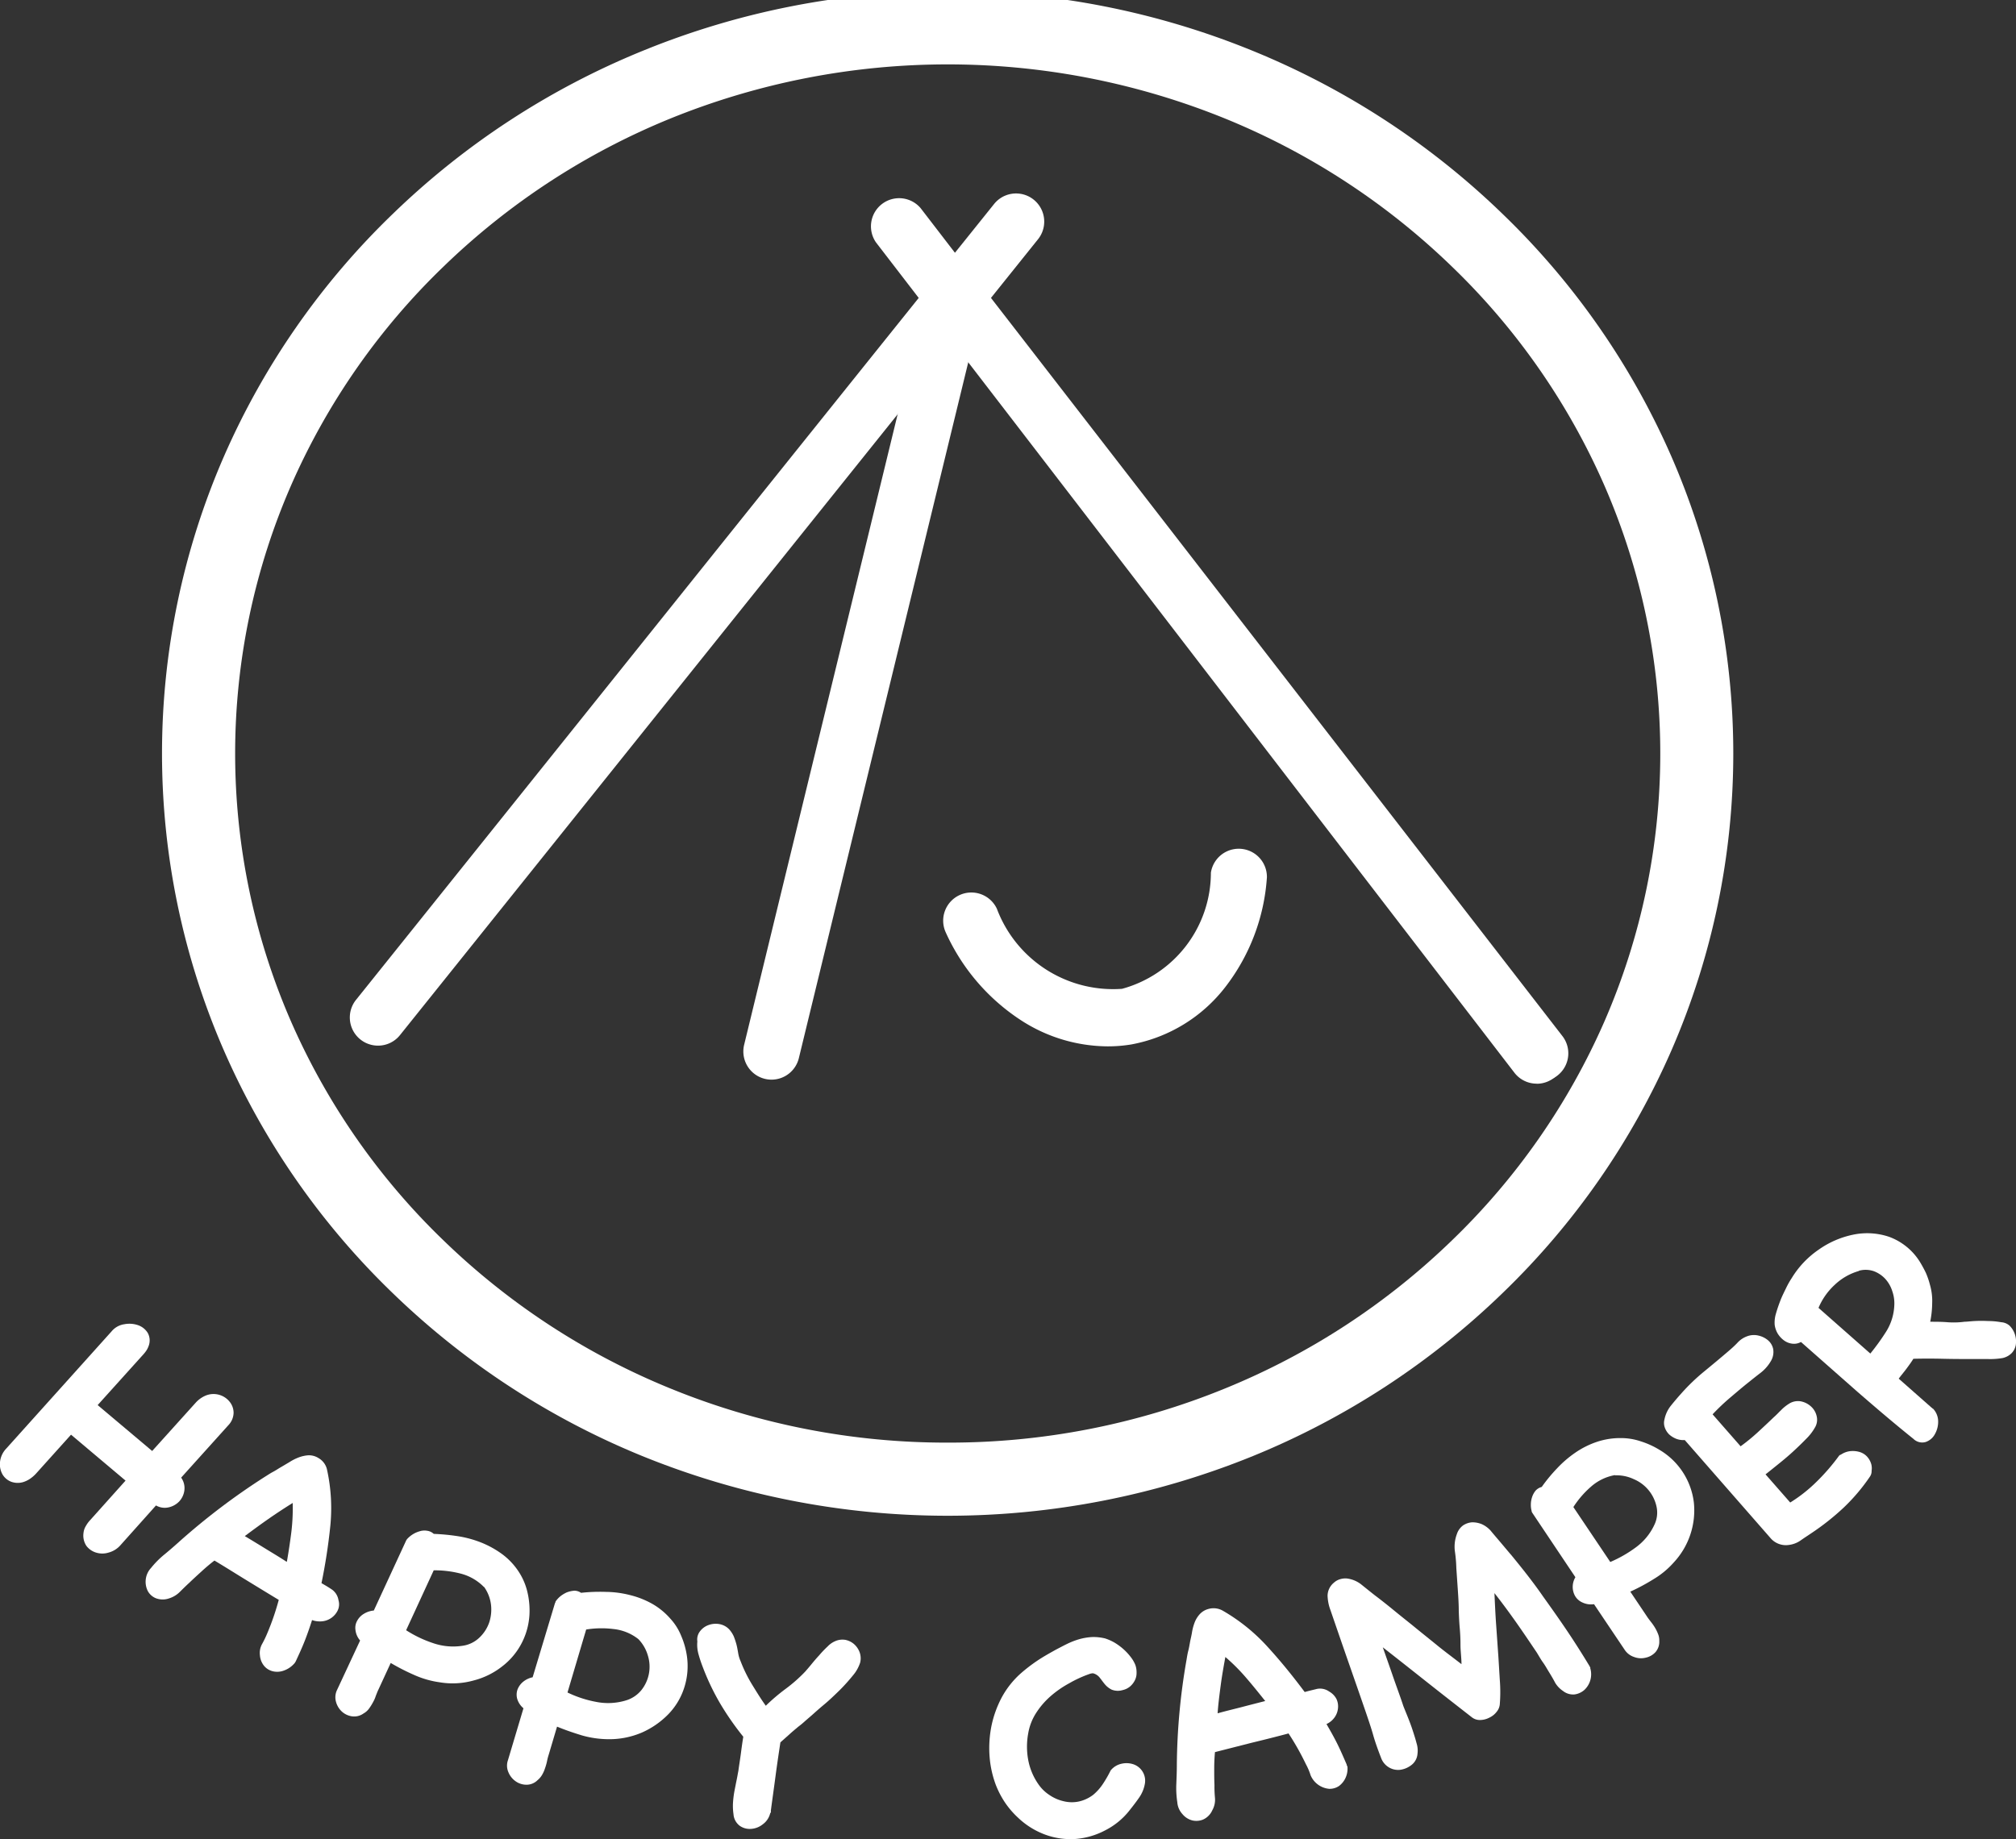 <svg xmlns="http://www.w3.org/2000/svg" xmlns:xlink="http://www.w3.org/1999/xlink" width="64.771" height="59.1" viewBox="0 0 64.771 59.1"><rect x="0" y="0" width="64.771" height="59.1" fill="#333333" stroke="none"/><defs><clipPath id="a"><rect width="64.771" height="59.1" fill="none"/></clipPath></defs><g transform="translate(0 0)"><g transform="translate(0 0)" clip-path="url(#a)"><path d="M57.875,37.756a.9.9,0,0,1-.716-.351L38.36,13.119a.9.9,0,0,1,1.431-1.108L58.59,36.3a.905.905,0,0,1-.715,1.459Z" transform="translate(-8.392 -3.005)" fill="#fff"/><path d="M31.567,37.7a.906.906,0,0,1-.88-1.119c.982-4.04,1.982-8.147,2.949-12.117s1.967-8.076,2.948-12.116a.905.905,0,0,1,1.759.427c-.982,4.04-1.982,8.146-2.949,12.117s-1.967,8.076-2.949,12.116A.905.905,0,0,1,31.567,37.7Z" transform="translate(-6.779 -3.005)" fill="#fff"/><path d="M44.116,42.463a5.161,5.161,0,0,1-2.7-.789,6.614,6.614,0,0,1-2.492-2.867.9.9,0,1,1,1.64-.766,3.99,3.99,0,0,0,4.021,2.573,3.87,3.87,0,0,0,2.855-3.73.905.905,0,0,1,1.8.144,6.464,6.464,0,0,1-1.335,3.527A4.949,4.949,0,0,1,44.893,42.4,4.59,4.59,0,0,1,44.116,42.463Z" transform="translate(-8.536 -8.838)" fill="#fff"/><path d="M15.465,35.837a.905.905,0,0,1-.705-1.471q5.131-6.4,10.258-12.8T35.27,8.779a.905.905,0,0,1,1.412,1.132Q31.554,16.306,26.43,22.7T16.172,35.5A.9.9,0,0,1,15.465,35.837Z" transform="translate(-3.322 -2.235)" fill="#fff"/><path d="M57.267,37.1a.9.9,0,0,1-.718-.353q-5.13-6.671-10.255-13.342T36.039,10.067a.905.905,0,0,1,1.435-1.1Q42.6,15.634,47.729,22.3T57.984,35.646a.905.905,0,0,1-.717,1.457Z" transform="translate(-7.894 -2.276)" fill="#fff"/><path d="M24.067-1.175A25.75,25.75,0,0,1,33.881.745,25.214,25.214,0,0,1,41.9,5.986a24.385,24.385,0,0,1,5.417,7.786,23.9,23.9,0,0,1,0,19.095A24.385,24.385,0,0,1,41.9,40.654a25.214,25.214,0,0,1-8.022,5.241,26.036,26.036,0,0,1-19.627,0,25.214,25.214,0,0,1-8.022-5.241A24.385,24.385,0,0,1,.814,32.867a23.9,23.9,0,0,1,0-19.095A24.385,24.385,0,0,1,6.232,5.986,25.214,25.214,0,0,1,14.254.745,25.75,25.75,0,0,1,24.067-1.175Zm0,46.64A23.411,23.411,0,0,0,32.99,43.72a22.875,22.875,0,0,0,7.278-4.754,22.047,22.047,0,0,0,4.9-7.039,21.553,21.553,0,0,0,0-17.214,22.047,22.047,0,0,0-4.9-7.039A22.875,22.875,0,0,0,32.99,2.92a23.686,23.686,0,0,0-17.845,0A22.874,22.874,0,0,0,7.867,7.674a22.047,22.047,0,0,0-4.9,7.039,21.553,21.553,0,0,0,0,17.214,22.047,22.047,0,0,0,4.9,7.039,22.874,22.874,0,0,0,7.278,4.754A23.411,23.411,0,0,0,24.067,45.465Z" transform="translate(6.381 0.894)" fill="#fff"/><path d="M5.823,60.86a.579.579,0,0,1,.1.411.641.641,0,0,1-.165.35.671.671,0,0,1-.338.19.559.559,0,0,1-.408-.061L3.876,63.021a.77.77,0,0,1-.385.243.678.678,0,0,1-.408,0,.618.618,0,0,1-.306-.213.6.6,0,0,1-.094-.418.529.529,0,0,1,.079-.228.942.942,0,0,1,.141-.19l1.131-1.263L2.282,59.476l-1.115,1.24A1.036,1.036,0,0,1,1,60.868a.789.789,0,0,1-.188.107.612.612,0,0,1-.448.015.55.55,0,0,1-.291-.251.666.666,0,0,1-.071-.4.737.737,0,0,1,.2-.418l3.384-3.766a.651.651,0,0,1,.408-.228.849.849,0,0,1,.44.03.592.592,0,0,1,.314.251.5.5,0,0,1,.024.426.685.685,0,0,1-.063.129,1.091,1.091,0,0,1-.086.114L3.138,58.525,4.889,60l1.406-1.56a.9.9,0,0,1,.314-.221.664.664,0,0,1,.77.2.568.568,0,0,1,.126.358.6.6,0,0,1-.173.4L5.823,60.853Z" transform="translate(0 -13.372)" fill="#fff"/><path d="M10.74,68.155a.8.8,0,0,1-.33.228.611.611,0,0,1-.346.03.526.526,0,0,1-.283-.16.606.606,0,0,1-.149-.358.592.592,0,0,1,.071-.365,3.4,3.4,0,0,0,.165-.342,8.261,8.261,0,0,0,.369-1.073c-.353-.213-.7-.426-1.037-.632s-.683-.426-1.029-.632c-.141.107-.283.228-.416.35s-.267.243-.393.365c-.1.091-.2.19-.3.289a.843.843,0,0,1-.353.213.616.616,0,0,1-.424-.008.516.516,0,0,1-.259-.236.666.666,0,0,1-.063-.358.648.648,0,0,1,.173-.38,2.863,2.863,0,0,1,.432-.434c.157-.129.314-.266.463-.4a21.513,21.513,0,0,1,2.772-2.1c.086-.053.165-.107.251-.152s.165-.1.243-.145.181-.107.283-.167a1.569,1.569,0,0,1,.3-.152,1.1,1.1,0,0,1,.314-.068.578.578,0,0,1,.322.091.569.569,0,0,1,.267.35,5.763,5.763,0,0,1,.11,1.834,18.154,18.154,0,0,1-.283,1.834c.118.068.236.137.346.213a.518.518,0,0,1,.2.335.459.459,0,0,1-.024.327.623.623,0,0,1-.487.35.749.749,0,0,1-.338-.038c-.071.221-.149.449-.236.67s-.188.441-.291.662l-.039.061ZM10.5,64.876q.082-.468.141-.936A6.381,6.381,0,0,0,10.685,63c-.267.167-.534.342-.785.517s-.5.358-.754.548c.267.16.495.3.7.426s.416.251.644.4Z" transform="translate(-1.281 -14.702)" fill="#fff"/><path d="M16.026,64.919a.888.888,0,0,1,.181-.152.858.858,0,0,1,.228-.1.5.5,0,0,1,.236-.015.389.389,0,0,1,.212.1,6.687,6.687,0,0,1,.785.076,3.475,3.475,0,0,1,.746.205,3.077,3.077,0,0,1,.66.365,2.192,2.192,0,0,1,.534.563,2.036,2.036,0,0,1,.267.593,2.555,2.555,0,0,1,.086.639,2.261,2.261,0,0,1-.236,1.035,2.228,2.228,0,0,1-.636.776,2.463,2.463,0,0,1-.919.457,2.5,2.5,0,0,1-1.091.061,3.013,3.013,0,0,1-.824-.236A7,7,0,0,1,15.5,68.9l-.393.852c-.031.061-.055.129-.086.205a1.041,1.041,0,0,1-.094.213,1.712,1.712,0,0,1-.126.2.546.546,0,0,1-.173.152.514.514,0,0,1-.385.091.612.612,0,0,1-.322-.16.662.662,0,0,1-.181-.312.541.541,0,0,1,.039-.38l.738-1.583a.611.611,0,0,1-.149-.335.463.463,0,0,1,.055-.3.577.577,0,0,1,.212-.221.729.729,0,0,1,.322-.107L16,64.957l.031-.046Zm2.466,1.537a1.6,1.6,0,0,0-.738-.426,3.334,3.334,0,0,0-.872-.107l-.887,1.925a3.831,3.831,0,0,0,.856.411,1.981,1.981,0,0,0,.942.091.978.978,0,0,0,.558-.266,1.218,1.218,0,0,0,.314-.487,1.326,1.326,0,0,0,.055-.586,1.243,1.243,0,0,0-.22-.555Z" transform="translate(-2.947 -15.46)" fill="#fff"/><path d="M22.3,67.543a.818.818,0,0,1,.157-.175.975.975,0,0,1,.212-.129.877.877,0,0,1,.236-.053.375.375,0,0,1,.22.068,5.531,5.531,0,0,1,.793-.03,3.229,3.229,0,0,1,.77.1,2.824,2.824,0,0,1,.707.274,2.253,2.253,0,0,1,.6.487,1.819,1.819,0,0,1,.346.548,2.571,2.571,0,0,1,.181.624,2.255,2.255,0,0,1-.086,1.058,2.171,2.171,0,0,1-.518.852,2.719,2.719,0,0,1-.84.578,2.657,2.657,0,0,1-1.076.213,3.17,3.17,0,0,1-.848-.122c-.275-.084-.542-.175-.8-.282l-.267.9a1.7,1.7,0,0,0-.055.213,1.822,1.822,0,0,1-.063.221,1.041,1.041,0,0,1-.094.213.639.639,0,0,1-.149.175.5.5,0,0,1-.361.145.6.6,0,0,1-.346-.114.658.658,0,0,1-.228-.289.527.527,0,0,1-.016-.38l.5-1.674a.633.633,0,0,1-.2-.3.5.5,0,0,1,.008-.3.6.6,0,0,1,.181-.251.709.709,0,0,1,.306-.145l.715-2.374.024-.053Zm2.662,1.195a1.538,1.538,0,0,0-.793-.32,3.1,3.1,0,0,0-.879.015l-.6,2.024a3.636,3.636,0,0,0,.911.3,1.97,1.97,0,0,0,.942-.038,1.015,1.015,0,0,0,.518-.335,1.207,1.207,0,0,0,.212-1.111,1.263,1.263,0,0,0-.3-.525Z" transform="translate(-4.457 -16.068)" fill="#fff"/><path d="M30.872,74.663a.617.617,0,0,1-.243.365.664.664,0,0,1-.377.145.554.554,0,0,1-.361-.1.509.509,0,0,1-.2-.373,1.844,1.844,0,0,1-.016-.365,3.146,3.146,0,0,1,.047-.38c.024-.122.047-.243.071-.358s.039-.213.055-.289c.024-.183.055-.365.079-.548s.047-.358.079-.548a9.119,9.119,0,0,1-.746-1.073,7.7,7.7,0,0,1-.558-1.172,4.109,4.109,0,0,1-.133-.4,1.113,1.113,0,0,1-.039-.418.426.426,0,0,1,.086-.327.59.59,0,0,1,.275-.2.665.665,0,0,1,.346-.03.576.576,0,0,1,.314.167.889.889,0,0,1,.149.228,2.517,2.517,0,0,1,.086.259c.024.091.039.183.055.274a1.043,1.043,0,0,0,.079.266,4.636,4.636,0,0,0,.361.738c.141.228.283.464.448.692a6.2,6.2,0,0,1,.644-.548A4.829,4.829,0,0,0,32,70.113c.039-.046.1-.114.181-.213s.165-.2.259-.3a3.283,3.283,0,0,1,.275-.289.726.726,0,0,1,.236-.167.573.573,0,0,1,.33-.046.611.611,0,0,1,.283.137.651.651,0,0,1,.181.266.578.578,0,0,1,.016.327,1.205,1.205,0,0,1-.236.418,5.946,5.946,0,0,1-.432.479c-.165.16-.322.312-.487.449s-.291.251-.385.335L32,71.7a2.7,2.7,0,0,1-.228.19c-.1.084-.2.167-.291.251l-.283.251c-.055.365-.11.73-.157,1.088s-.1.73-.149,1.1v.068Z" transform="translate(-6.125 -16.401)" fill="#fff"/><path d="M44.378,73.426a.615.615,0,0,1,.346-.213.7.7,0,0,1,.377.015.557.557,0,0,1,.377.616,1.108,1.108,0,0,1-.181.449c-.1.145-.2.274-.3.4a2.341,2.341,0,0,1-.8.662,2.441,2.441,0,0,1-.934.274A2.357,2.357,0,0,1,42.3,75.5a2.531,2.531,0,0,1-.9-.555,2.8,2.8,0,0,1-.424-.495,2.959,2.959,0,0,1-.291-.563,3.329,3.329,0,0,1-.2-.928,3.621,3.621,0,0,1,.063-.966,3.447,3.447,0,0,1,.33-.913,2.848,2.848,0,0,1,.6-.761,5.191,5.191,0,0,1,.542-.418c.181-.122.385-.236.589-.35.118-.061.243-.129.369-.19a2.456,2.456,0,0,1,.393-.152,1.9,1.9,0,0,1,.416-.068,1.552,1.552,0,0,1,.416.046,1.62,1.62,0,0,1,.291.129,1.894,1.894,0,0,1,.283.205,1.811,1.811,0,0,1,.236.251,1.065,1.065,0,0,1,.157.266.7.7,0,0,1,.039.251.506.506,0,0,1-.055.243.63.63,0,0,1-.157.2.564.564,0,0,1-.236.114.537.537,0,0,1-.353-.015.691.691,0,0,1-.22-.175c-.063-.076-.11-.145-.165-.213a.394.394,0,0,0-.212-.137.348.348,0,0,0-.118.023,3.867,3.867,0,0,0-.652.3,3.308,3.308,0,0,0-.6.418,2.551,2.551,0,0,0-.463.54,1.755,1.755,0,0,0-.251.654,2.348,2.348,0,0,0,0,.845,2,2,0,0,0,.322.776,1.269,1.269,0,0,0,.353.35,1.325,1.325,0,0,0,.463.205,1.087,1.087,0,0,0,.495.008,1.184,1.184,0,0,0,.455-.213,1.631,1.631,0,0,0,.322-.365,3.926,3.926,0,0,0,.243-.426Z" transform="translate(-8.693 -16.534)" fill="#fff"/><path d="M53.624,72.981a.7.7,0,0,1-.055.388.678.678,0,0,1-.212.266.543.543,0,0,1-.314.091.718.718,0,0,1-.6-.441,1.962,1.962,0,0,0-.149-.35,8.433,8.433,0,0,0-.558-.989c-.4.107-.793.205-1.186.3l-1.178.3c-.016.175-.024.358-.024.533s0,.35.008.525a3.729,3.729,0,0,0,.016.411.685.685,0,0,1-.086.4.587.587,0,0,1-.3.3.571.571,0,0,1-.353.023.608.608,0,0,1-.306-.2.632.632,0,0,1-.165-.38,3.056,3.056,0,0,1-.031-.6c.008-.205.016-.4.016-.6a20.437,20.437,0,0,1,.314-3.393c.016-.1.031-.19.055-.282s.039-.183.055-.274.047-.205.063-.312a1.61,1.61,0,0,1,.086-.32.852.852,0,0,1,.165-.266.58.58,0,0,1,.283-.167.6.6,0,0,1,.448.053,5.951,5.951,0,0,1,1.453,1.172c.424.464.817.951,1.186,1.446.133-.038.267-.068.393-.1a.507.507,0,0,1,.393.084.588.588,0,0,1,.236.243.564.564,0,0,1,.047.3.6.6,0,0,1-.11.289.643.643,0,0,1-.259.213c.118.205.236.411.346.632s.2.434.3.662l.016.068Zm-2.631-2.069c-.2-.251-.4-.5-.612-.746a6.218,6.218,0,0,0-.675-.677c-.055.3-.11.609-.149.905s-.079.6-.1.905c.3-.084.565-.145.793-.205s.471-.122.738-.19Z" transform="translate(-10.337 -16.241)" fill="#fff"/><path d="M62.757,68.982a.688.688,0,0,1-.188.7.6.6,0,0,1-.314.145.525.525,0,0,1-.377-.114.82.82,0,0,1-.251-.266c-.055-.107-.118-.213-.188-.327s-.133-.228-.2-.32-.126-.2-.2-.32c-.22-.327-.44-.654-.66-.966s-.455-.632-.7-.943c.016.35.031.685.055,1.02s.047.677.071,1.012c.016.251.031.51.047.768a4.922,4.922,0,0,1,0,.761.43.43,0,0,1-.1.251.629.629,0,0,1-.236.19.66.66,0,0,1-.291.076.413.413,0,0,1-.267-.084c-.487-.38-.966-.753-1.437-1.126s-.95-.753-1.429-1.126c.11.312.22.624.33.943s.228.631.33.943c.039.1.086.213.141.35s.11.282.157.426.094.289.126.418a.779.779,0,0,1,.031.342.5.5,0,0,1-.181.35.754.754,0,0,1-.346.16.572.572,0,0,1-.369-.061.583.583,0,0,1-.267-.3c-.094-.243-.188-.495-.259-.746s-.157-.5-.243-.753c-.188-.548-.377-1.088-.565-1.628s-.377-1.088-.565-1.636a1.437,1.437,0,0,1-.094-.464.551.551,0,0,1,.2-.418.509.509,0,0,1,.2-.114.582.582,0,0,1,.228-.023.933.933,0,0,1,.471.205q.212.171.4.32c.212.16.424.327.628.495s.416.335.62.5c.259.213.518.418.77.624s.518.4.785.609c0-.107-.008-.205-.016-.312s-.016-.205-.016-.312c0-.183-.008-.365-.024-.54s-.024-.358-.031-.54c0-.236-.016-.472-.031-.692l-.047-.685a4.548,4.548,0,0,0-.047-.548,1.151,1.151,0,0,1,.063-.548.558.558,0,0,1,.2-.282.6.6,0,0,1,.291-.1.8.8,0,0,1,.314.061.865.865,0,0,1,.275.2c.1.122.212.251.338.4s.236.282.338.4c.181.221.353.434.518.647s.33.434.487.662c.267.373.526.738.777,1.111s.487.746.722,1.134l.031.061Z" transform="translate(-11.665 -15.376)" fill="#fff"/><path d="M62.667,63.1a.7.7,0,0,1-.031-.228.783.783,0,0,1,.039-.236.653.653,0,0,1,.11-.205.406.406,0,0,1,.2-.122,5.219,5.219,0,0,1,.495-.6,3.58,3.58,0,0,1,.581-.5,2.8,2.8,0,0,1,.675-.342,2.376,2.376,0,0,1,.777-.129,2,2,0,0,1,.66.107,2.7,2.7,0,0,1,.6.274,2.282,2.282,0,0,1,1.1,1.689,2.454,2.454,0,0,1-.644,1.925,2.737,2.737,0,0,1-.652.54,6.452,6.452,0,0,1-.746.4l.526.784c.039.061.086.122.133.183a1.669,1.669,0,0,1,.133.19,1.249,1.249,0,0,1,.1.205.525.525,0,0,1,.039.221.508.508,0,0,1-.126.365.588.588,0,0,1-.314.175.618.618,0,0,1-.369-.023.576.576,0,0,1-.306-.236l-.982-1.461a.643.643,0,0,1-.369-.053.51.51,0,0,1-.236-.205.591.591,0,0,1-.079-.289.613.613,0,0,1,.086-.32l-1.39-2.077-.024-.053Zm2.67-1.172a1.577,1.577,0,0,0-.77.373,3.042,3.042,0,0,0-.565.654l1.186,1.765a4.022,4.022,0,0,0,.824-.472,1.874,1.874,0,0,0,.589-.715.9.9,0,0,0,.071-.6,1.24,1.24,0,0,0-.73-.875,1.286,1.286,0,0,0-.6-.122Z" transform="translate(-13.452 -14.525)" fill="#fff"/><path d="M73.739,60.252a.687.687,0,0,1,.3-.129.782.782,0,0,1,.3.015.541.541,0,0,1,.251.137.6.6,0,0,1,.157.274.516.516,0,0,1,.008.2.308.308,0,0,1-.055.19,6.07,6.07,0,0,1-.848,1,7.97,7.97,0,0,1-1.029.814c-.1.068-.22.145-.338.228a.834.834,0,0,1-.385.152.649.649,0,0,1-.6-.228l-2.748-3.142a.651.651,0,0,1-.267-.038.748.748,0,0,1-.228-.137.569.569,0,0,1-.141-.213A.437.437,0,0,1,68.1,59.1a1.032,1.032,0,0,1,.212-.449q.165-.205.33-.388a6.382,6.382,0,0,1,.738-.708c.259-.213.534-.441.8-.67.079-.068.173-.152.267-.251a.774.774,0,0,1,.306-.205.618.618,0,0,1,.369-.023.721.721,0,0,1,.306.152.5.5,0,0,1,.165.282.568.568,0,0,1-.063.365,1.31,1.31,0,0,1-.345.4c-.149.114-.291.228-.424.335-.2.16-.385.32-.573.479a6.846,6.846,0,0,0-.542.517l.9,1.027a6.086,6.086,0,0,0,.55-.449c.173-.16.345-.32.518-.487.079-.068.149-.145.228-.221a1.32,1.32,0,0,1,.251-.205.532.532,0,0,1,.377-.084.667.667,0,0,1,.33.16.587.587,0,0,1,.188.312.483.483,0,0,1-.055.373,1.622,1.622,0,0,1-.283.365c-.133.137-.275.274-.432.418s-.314.274-.471.4-.291.236-.4.32l.793.905a4.8,4.8,0,0,0,.856-.677,6.612,6.612,0,0,0,.715-.829l.055-.046Z" transform="translate(-14.623 -13.486)" fill="#fff"/><path d="M77.7,57.725a.6.6,0,0,1,.165.418.806.806,0,0,1-.11.411.524.524,0,0,1-.291.243.4.4,0,0,1-.393-.1c-.589-.472-1.186-.981-1.8-1.514l-1.814-1.6a.452.452,0,0,1-.291.053.552.552,0,0,1-.259-.107.776.776,0,0,1-.2-.221.76.76,0,0,1-.094-.274.994.994,0,0,1,.039-.358c.039-.137.086-.274.141-.418s.126-.282.188-.411.126-.236.181-.32a2.983,2.983,0,0,1,.856-.905,2.949,2.949,0,0,1,1.115-.487,2.2,2.2,0,0,1,1.154.068,1.957,1.957,0,0,1,.982.791,4.058,4.058,0,0,1,.2.365,2.524,2.524,0,0,1,.133.388,1.846,1.846,0,0,1,.071.586,3.189,3.189,0,0,1-.063.6c.181,0,.369,0,.55.015a2.657,2.657,0,0,0,.55-.015c.071,0,.181-.015.322-.023a4.237,4.237,0,0,1,.44,0,2.342,2.342,0,0,1,.416.038.454.454,0,0,1,.267.107.7.7,0,0,1,.181.3.745.745,0,0,1,.024.32.509.509,0,0,1-.133.266.587.587,0,0,1-.3.16,2.372,2.372,0,0,1-.471.03h-.463c-.322,0-.644,0-.966-.008s-.644-.008-.958,0c-.071.114-.149.221-.228.327s-.165.205-.243.312l1.044.921.055.046ZM75.324,53.3a1.878,1.878,0,0,0-.785.449,2.121,2.121,0,0,0-.518.738l1.665,1.468a7.388,7.388,0,0,0,.51-.708,1.726,1.726,0,0,0,.259-.822,1.186,1.186,0,0,0-.063-.472,1.055,1.055,0,0,0-.228-.4.969.969,0,0,0-.361-.243.807.807,0,0,0-.487-.015Z" transform="translate(-15.595 -12.458)" fill="#fff"/></g></g></svg>